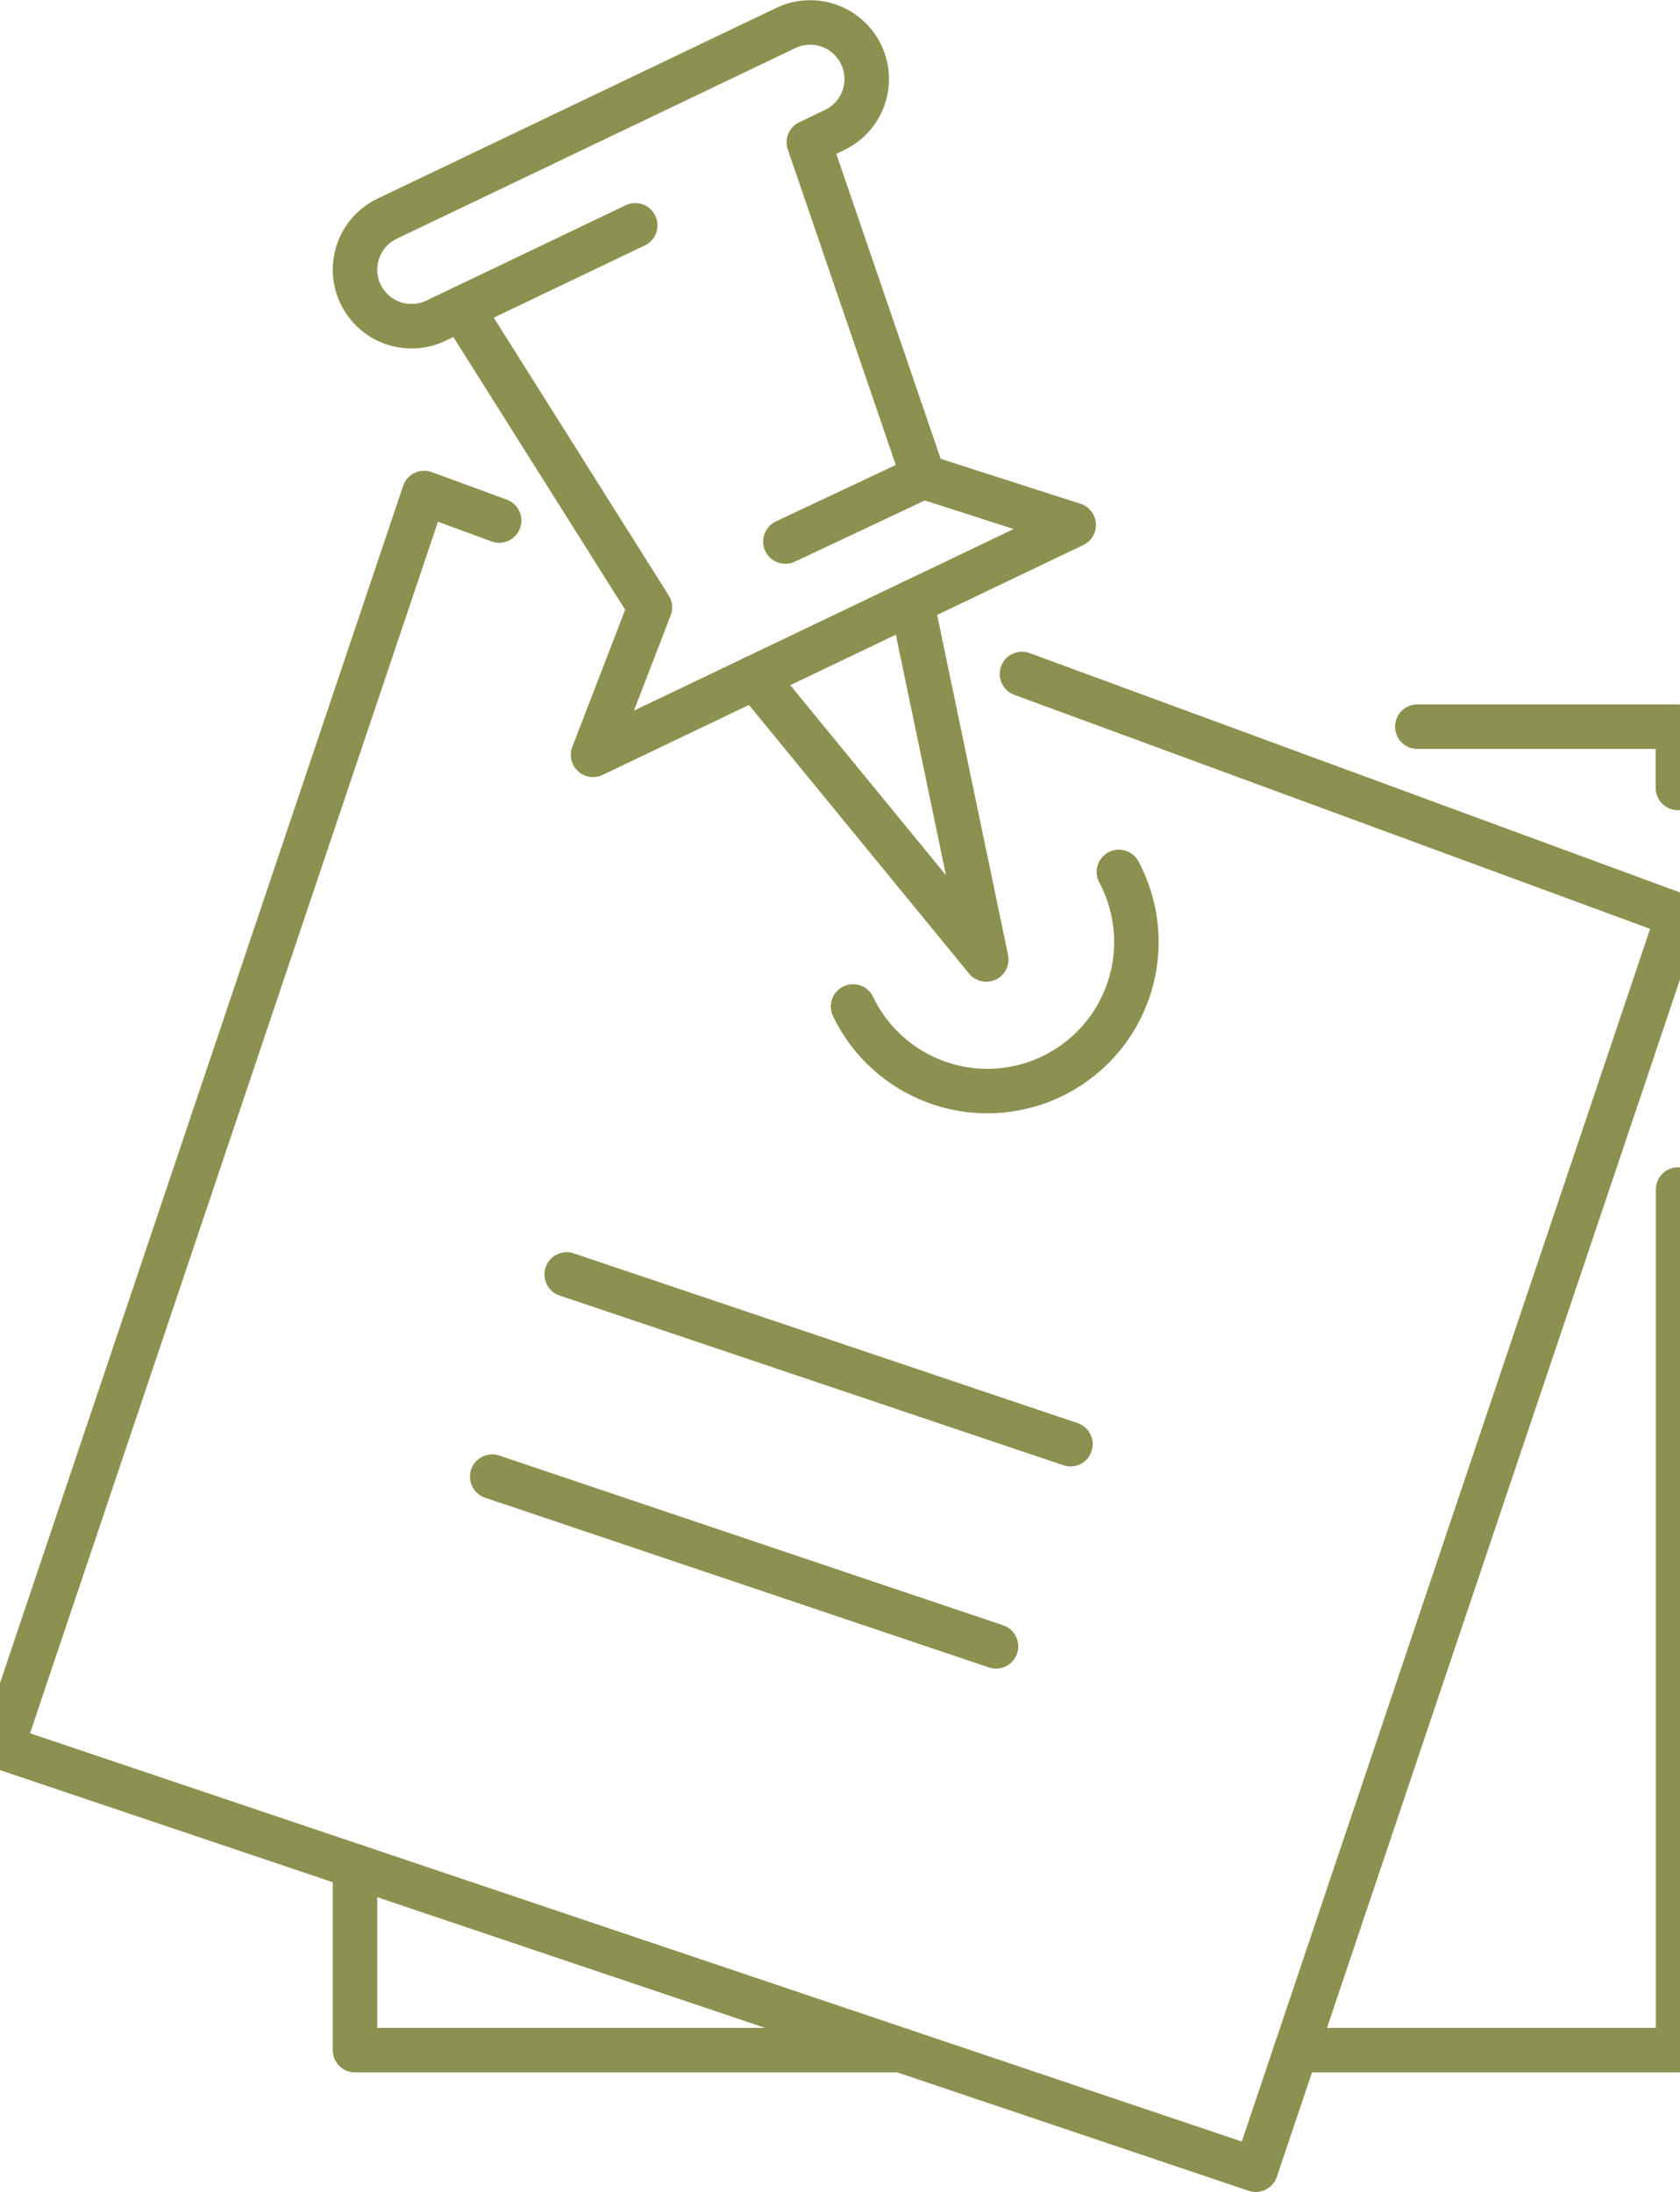 <svg preserveAspectRatio="xMidYMid slice" xmlns="http://www.w3.org/2000/svg" width="92px" height="120px" viewBox="0 0 40.938 52.135">
  <g id="Gruppe_4746" data-name="Gruppe 4746" transform="translate(-225.496 -496.607)">
    <path id="Pfad_2499" data-name="Pfad 2499" d="M246.469,497.906h0a1.345,1.345,0,0,0-1.793-.633l-9.485,4.535a1.345,1.345,0,0,0-.633,1.793h0a1.345,1.345,0,0,0,1.793.634l.612-.293,4.48,7.111-1.353,3.508,5.718-2.734,5.718-2.734-3.58-1.15-2.722-7.951.612-.293A1.344,1.344,0,0,0,246.469,497.906Z" fill="none" stroke="#8c914f" stroke-linecap="round" stroke-linejoin="round" stroke-width="1.058"/>
    <line id="Linie_513" data-name="Linie 513" y1="1.975" x2="4.13" transform="translate(236.963 501.967)" fill="none" stroke="#8c914f" stroke-linecap="round" stroke-linejoin="round" stroke-width="1.058"/>
    <line id="Linie_514" data-name="Linie 514" y1="1.564" x2="3.322" transform="translate(244.665 507.924)" fill="none" stroke="#8c914f" stroke-linecap="round" stroke-linejoin="round" stroke-width="1.058"/>
    <path id="Pfad_2500" data-name="Pfad 2500" d="M243.945,512.718l5.5,6.711-1.771-8.493" fill="none" stroke="#8c914f" stroke-linecap="round" stroke-linejoin="round" stroke-width="1.058"/>
    <path id="Pfad_2501" data-name="Pfad 2501" d="M265.905,524.9V545.37h-9.091" fill="none" stroke="#8c914f" stroke-linecap="round" stroke-linejoin="round" stroke-width="1.058"/>
    <path id="Pfad_2502" data-name="Pfad 2502" d="M259.7,513.891h6.2v1.457" fill="none" stroke="#8c914f" stroke-linecap="round" stroke-linejoin="round" stroke-width="1.058"/>
    <path id="Pfad_2503" data-name="Pfad 2503" d="M247.418,545.37H234.426v-4.376" fill="none" stroke="#8c914f" stroke-linecap="round" stroke-linejoin="round" stroke-width="1.058"/>
    <path id="Pfad_2504" data-name="Pfad 2504" d="M250.294,512.637l15.611,5.744-10.048,29.833-29.833-10.048,10.048-29.833,1.784.655" fill="none" stroke="#8c914f" stroke-linecap="round" stroke-linejoin="round" stroke-width="1.058"/>
    <line id="Linie_515" data-name="Linie 515" x2="11.987" y2="4.037" transform="translate(239.462 526.92)" fill="none" stroke="#8c914f" stroke-linecap="round" stroke-linejoin="round" stroke-width="1.058"/>
    <line id="Linie_516" data-name="Linie 516" x2="11.987" y2="4.037" transform="translate(237.69 531.729)" fill="none" stroke="#8c914f" stroke-linecap="round" stroke-linejoin="round" stroke-width="1.058"/>
    <path id="Pfad_2505" data-name="Pfad 2505" d="M252.6,517.346a3.545,3.545,0,1,1-6.325,3.2" fill="none" stroke="#8c914f" stroke-linecap="round" stroke-linejoin="round" stroke-width="1.058"/>
  </g>
</svg>
